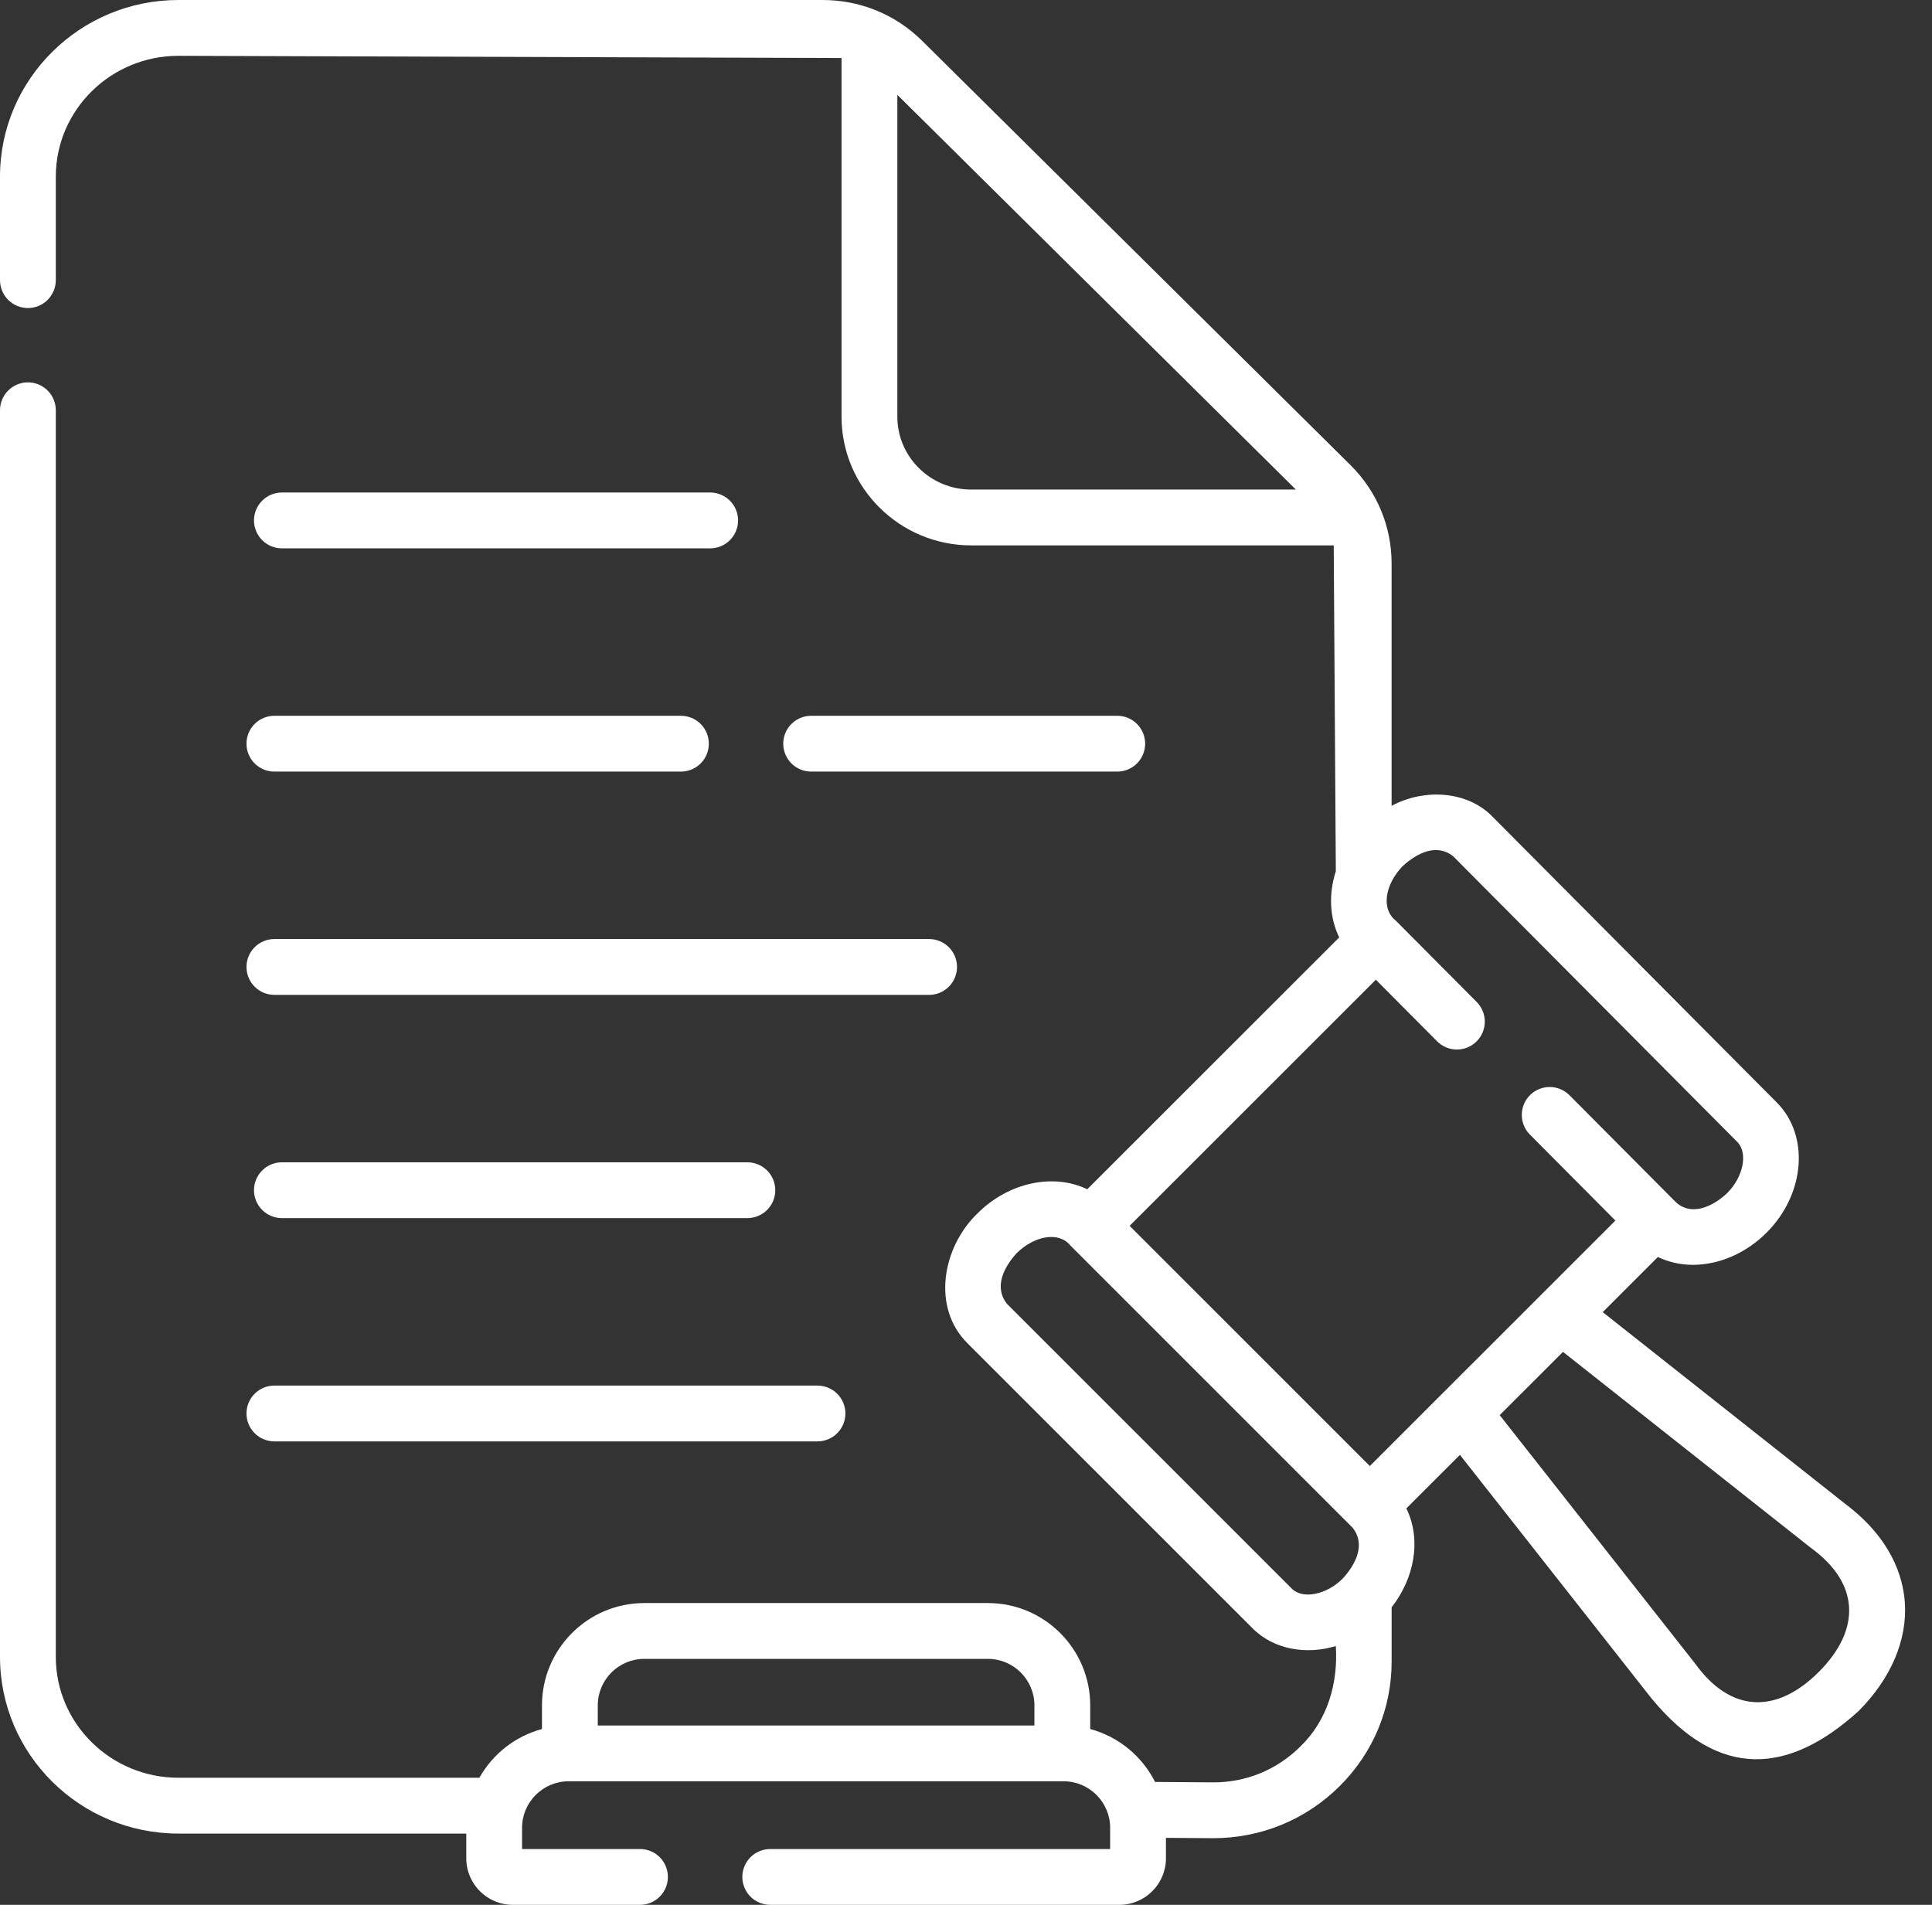 <svg width="71" height="70" viewBox="0 0 71 70" fill="none" xmlns="http://www.w3.org/2000/svg">
<rect x="0" y="0" width="71" height="70" fill="#333333" stroke="none"/>
<path d="M10.36 20.151H26.098C26.37 20.151 26.631 20.043 26.823 19.85C27.016 19.658 27.124 19.397 27.124 19.125C27.124 18.853 27.016 18.592 26.823 18.4C26.631 18.207 26.37 18.099 26.098 18.099H10.36C10.088 18.099 9.827 18.207 9.635 18.4C9.442 18.592 9.334 18.853 9.334 19.125C9.334 19.397 9.442 19.658 9.635 19.85C9.827 20.043 10.088 20.151 10.36 20.151ZM10.36 42.713C10.088 42.713 9.827 42.821 9.635 43.013C9.442 43.206 9.334 43.467 9.334 43.739C9.334 44.011 9.442 44.271 9.635 44.464C9.827 44.656 10.088 44.764 10.36 44.764H27.465C27.738 44.764 27.998 44.656 28.191 44.464C28.383 44.271 28.491 44.011 28.491 43.739C28.491 43.467 28.383 43.206 28.191 43.013C27.998 42.821 27.738 42.713 27.465 42.713H10.36ZM41.059 28.355C41.331 28.355 41.592 28.247 41.784 28.055C41.976 27.862 42.084 27.602 42.084 27.329C42.084 27.058 41.976 26.797 41.784 26.604C41.592 26.412 41.331 26.304 41.059 26.304H29.81C29.538 26.304 29.277 26.412 29.085 26.604C28.892 26.797 28.784 27.058 28.784 27.329C28.784 27.602 28.892 27.862 29.085 28.055C29.277 28.247 29.538 28.355 29.81 28.355H41.059ZM10.083 28.355H25.024C25.296 28.355 25.557 28.247 25.749 28.055C25.942 27.862 26.049 27.602 26.049 27.329C26.049 27.058 25.942 26.797 25.749 26.604C25.557 26.412 25.296 26.304 25.024 26.304H10.083C9.811 26.304 9.55 26.412 9.358 26.604C9.166 26.797 9.058 27.058 9.058 27.329C9.058 27.602 9.166 27.862 9.358 28.055C9.55 28.247 9.811 28.355 10.083 28.355ZM10.083 36.56H34.145C34.416 36.56 34.677 36.452 34.87 36.259C35.062 36.067 35.17 35.806 35.17 35.534C35.17 35.262 35.062 35.001 34.87 34.809C34.677 34.617 34.416 34.508 34.145 34.508H10.083C9.811 34.508 9.55 34.617 9.358 34.809C9.166 35.001 9.058 35.262 9.058 35.534C9.058 35.806 9.166 36.067 9.358 36.259C9.55 36.452 9.811 36.56 10.083 36.56ZM10.083 52.969H30.042C30.314 52.969 30.575 52.861 30.767 52.668C30.96 52.476 31.068 52.215 31.068 51.943C31.068 51.671 30.96 51.41 30.767 51.218C30.575 51.026 30.314 50.918 30.042 50.918H10.083C9.811 50.918 9.55 51.026 9.358 51.218C9.166 51.41 9.058 51.671 9.058 51.943C9.058 52.215 9.166 52.476 9.358 52.668C9.55 52.861 9.811 52.969 10.083 52.969Z" fill="white"/>
<path d="M70.001 58.878C69.933 57.931 69.499 56.536 67.814 55.267L58.899 48.219L60.926 46.193C61.315 46.38 61.752 46.481 62.212 46.481H62.213C63.186 46.481 64.176 46.047 64.929 45.29C64.931 45.288 64.933 45.285 64.936 45.283C66.339 43.866 66.503 41.73 65.299 40.518L54.853 30.016C53.919 29.047 52.321 28.975 51.141 29.614V20.712C51.141 19.343 50.603 18.055 49.625 17.087L33.889 1.501C32.912 0.533 31.612 0 30.23 0H6.557C2.941 0 0 2.912 0 6.492V10.294C0 10.566 0.108 10.827 0.3 11.02C0.493 11.212 0.754 11.32 1.026 11.32C1.298 11.32 1.558 11.212 1.751 11.02C1.943 10.827 2.051 10.566 2.051 10.294V6.492C2.051 4.043 4.072 2.051 6.557 2.051L30.926 2.132V15.312C30.926 17.92 33.063 20.042 35.691 20.042H49.014L49.091 32.014C48.822 32.85 48.86 33.725 49.216 34.448L39.956 43.704C38.734 43.113 37.089 43.43 35.927 44.586C34.616 45.847 34.241 48.056 35.551 49.36L46.027 59.834C46.819 60.633 48.032 60.815 49.091 60.489C49.178 61.852 48.791 63.217 47.783 64.186C46.921 65.042 45.775 65.514 44.548 65.499L42.448 65.484C41.971 64.538 41.108 63.82 40.065 63.539V62.671C40.065 60.597 38.379 58.91 36.305 58.91H23.677C21.604 58.91 19.917 60.597 19.917 62.671V63.539C18.932 63.804 18.107 64.46 17.617 65.33H6.557C4.072 65.33 2.051 63.338 2.051 60.889V15.077C2.051 14.805 1.943 14.544 1.751 14.352C1.558 14.159 1.298 14.051 1.026 14.051C0.754 14.051 0.493 14.159 0.3 14.352C0.108 14.544 0 14.805 0 15.077L0 60.889C0 64.469 2.941 67.381 6.557 67.381H17.135V68.291C17.135 69.233 17.901 70 18.844 70H23.52C23.792 70 24.053 69.892 24.245 69.7C24.437 69.507 24.545 69.246 24.545 68.974C24.545 68.702 24.437 68.442 24.245 68.249C24.053 68.057 23.792 67.949 23.52 67.949H19.186V67.169C19.186 66.227 19.953 65.46 20.895 65.46H39.088C40.03 65.46 40.797 66.227 40.797 67.169V67.949H28.306C28.034 67.949 27.773 68.057 27.581 68.249C27.388 68.442 27.28 68.702 27.28 68.974C27.28 69.246 27.388 69.507 27.581 69.7C27.773 69.892 28.034 70 28.306 70H41.139C42.081 70 42.848 69.233 42.848 68.291V67.538C42.908 67.539 44.523 67.551 44.582 67.551C46.339 67.551 47.987 66.874 49.228 65.641C50.462 64.416 51.142 62.789 51.142 61.059V59.066C51.96 58.023 52.256 56.605 51.683 55.431L53.652 53.464L60.686 62.406C63.208 65.471 65.775 65.163 68.294 62.887C69.494 61.684 70.1 60.26 70.001 58.878ZM23.677 60.961H36.305C37.248 60.961 38.014 61.728 38.014 62.671V63.409H21.968V62.671C21.968 61.728 22.735 60.961 23.677 60.961ZM51.545 31.832C52.082 31.338 52.795 30.989 53.398 31.462L63.844 41.964C64.244 42.366 64.071 43.244 63.475 43.843C62.924 44.363 62.113 44.725 61.539 44.13L57.67 40.241C57.477 40.051 57.218 39.945 56.948 39.946C56.677 39.946 56.419 40.054 56.227 40.244C56.035 40.435 55.927 40.693 55.925 40.963C55.922 41.233 56.027 41.494 56.216 41.687L59.365 44.854C56.651 47.564 53.055 51.161 50.341 53.874L41.513 45.048L50.562 36.003L52.813 38.267C52.908 38.362 53.021 38.438 53.145 38.49C53.27 38.542 53.403 38.569 53.538 38.569C53.672 38.569 53.806 38.543 53.93 38.492C54.055 38.441 54.168 38.365 54.263 38.27C54.456 38.079 54.565 37.818 54.566 37.546C54.566 37.274 54.459 37.013 54.267 36.82L51.289 33.826C50.745 33.398 50.904 32.495 51.545 31.832ZM32.977 15.313V3.485L47.623 17.991H35.691C34.194 17.991 32.977 16.79 32.977 15.313ZM47.476 58.383L37 47.908C36.529 47.304 36.874 46.588 37.364 46.049C38.016 45.411 38.915 45.243 39.337 45.772L49.713 56.146C50.186 56.752 49.837 57.474 49.343 58.011C48.747 58.607 47.875 58.78 47.476 58.383ZM66.842 61.439C65.289 62.991 63.609 62.949 62.306 61.148L55.113 52.004L57.439 49.679L66.552 56.884C68.35 58.192 68.392 59.882 66.842 61.439Z" fill="white"/>
</svg>
